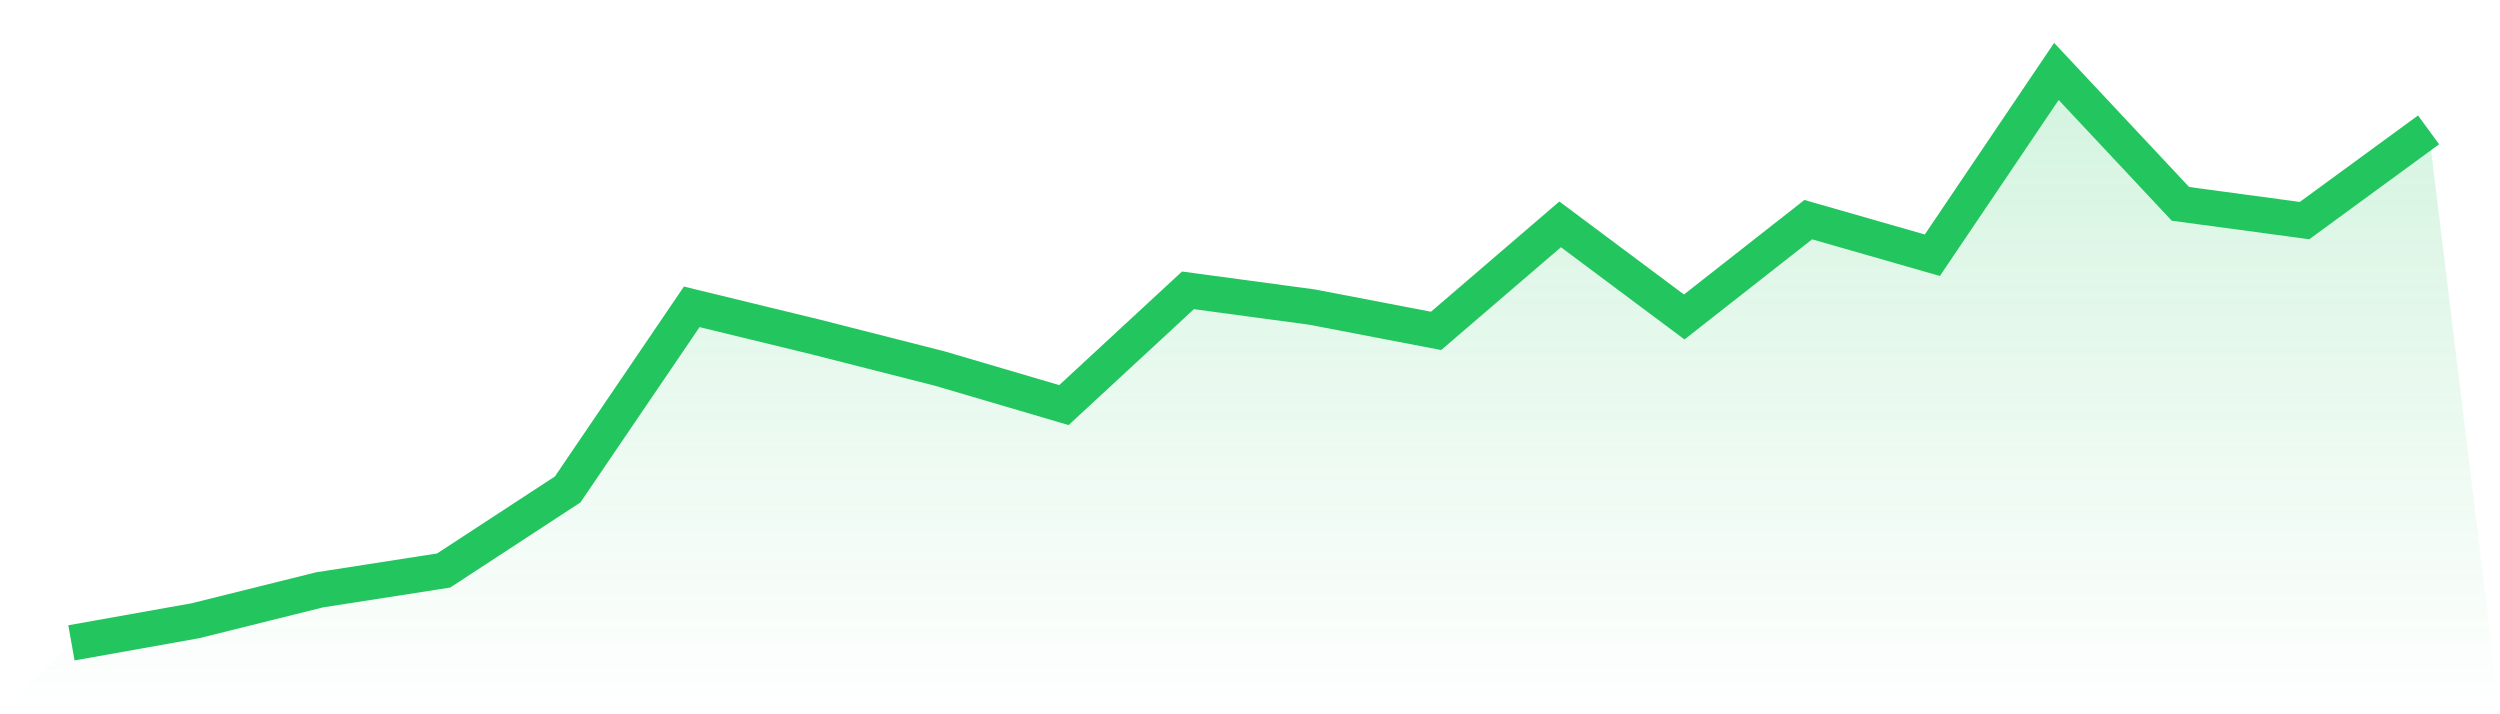 <svg viewBox="0 0 140 40" xmlns="http://www.w3.org/2000/svg">
<defs>
<linearGradient id="gradient" x1="0" x2="0" y1="0" y2="1">
<stop offset="0%" stop-color="#22c55e" stop-opacity="0.2"/>
<stop offset="100%" stop-color="#22c55e" stop-opacity="0"/>
</linearGradient>
</defs>
<path d="M4,36 L4,36 L10.947,34.76 L17.895,33.031 L24.842,31.949 L31.789,27.409 L38.737,17.183 L45.684,18.872 L52.632,20.64 L59.579,22.685 L66.526,16.259 L73.474,17.196 L80.421,18.529 L87.368,12.564 L94.316,17.75 L101.263,12.3 L108.211,14.293 L115.158,4 L122.105,11.416 L129.053,12.353 L136,7.273 L140,40 L0,40 z" fill="url(#gradient)"/>
<path d="M4,36 L4,36 L10.947,34.76 L17.895,33.031 L24.842,31.949 L31.789,27.409 L38.737,17.183 L45.684,18.872 L52.632,20.64 L59.579,22.685 L66.526,16.259 L73.474,17.196 L80.421,18.529 L87.368,12.564 L94.316,17.75 L101.263,12.3 L108.211,14.293 L115.158,4 L122.105,11.416 L129.053,12.353 L136,7.273" fill="none" stroke="#22c55e" stroke-width="2"/>
</svg>